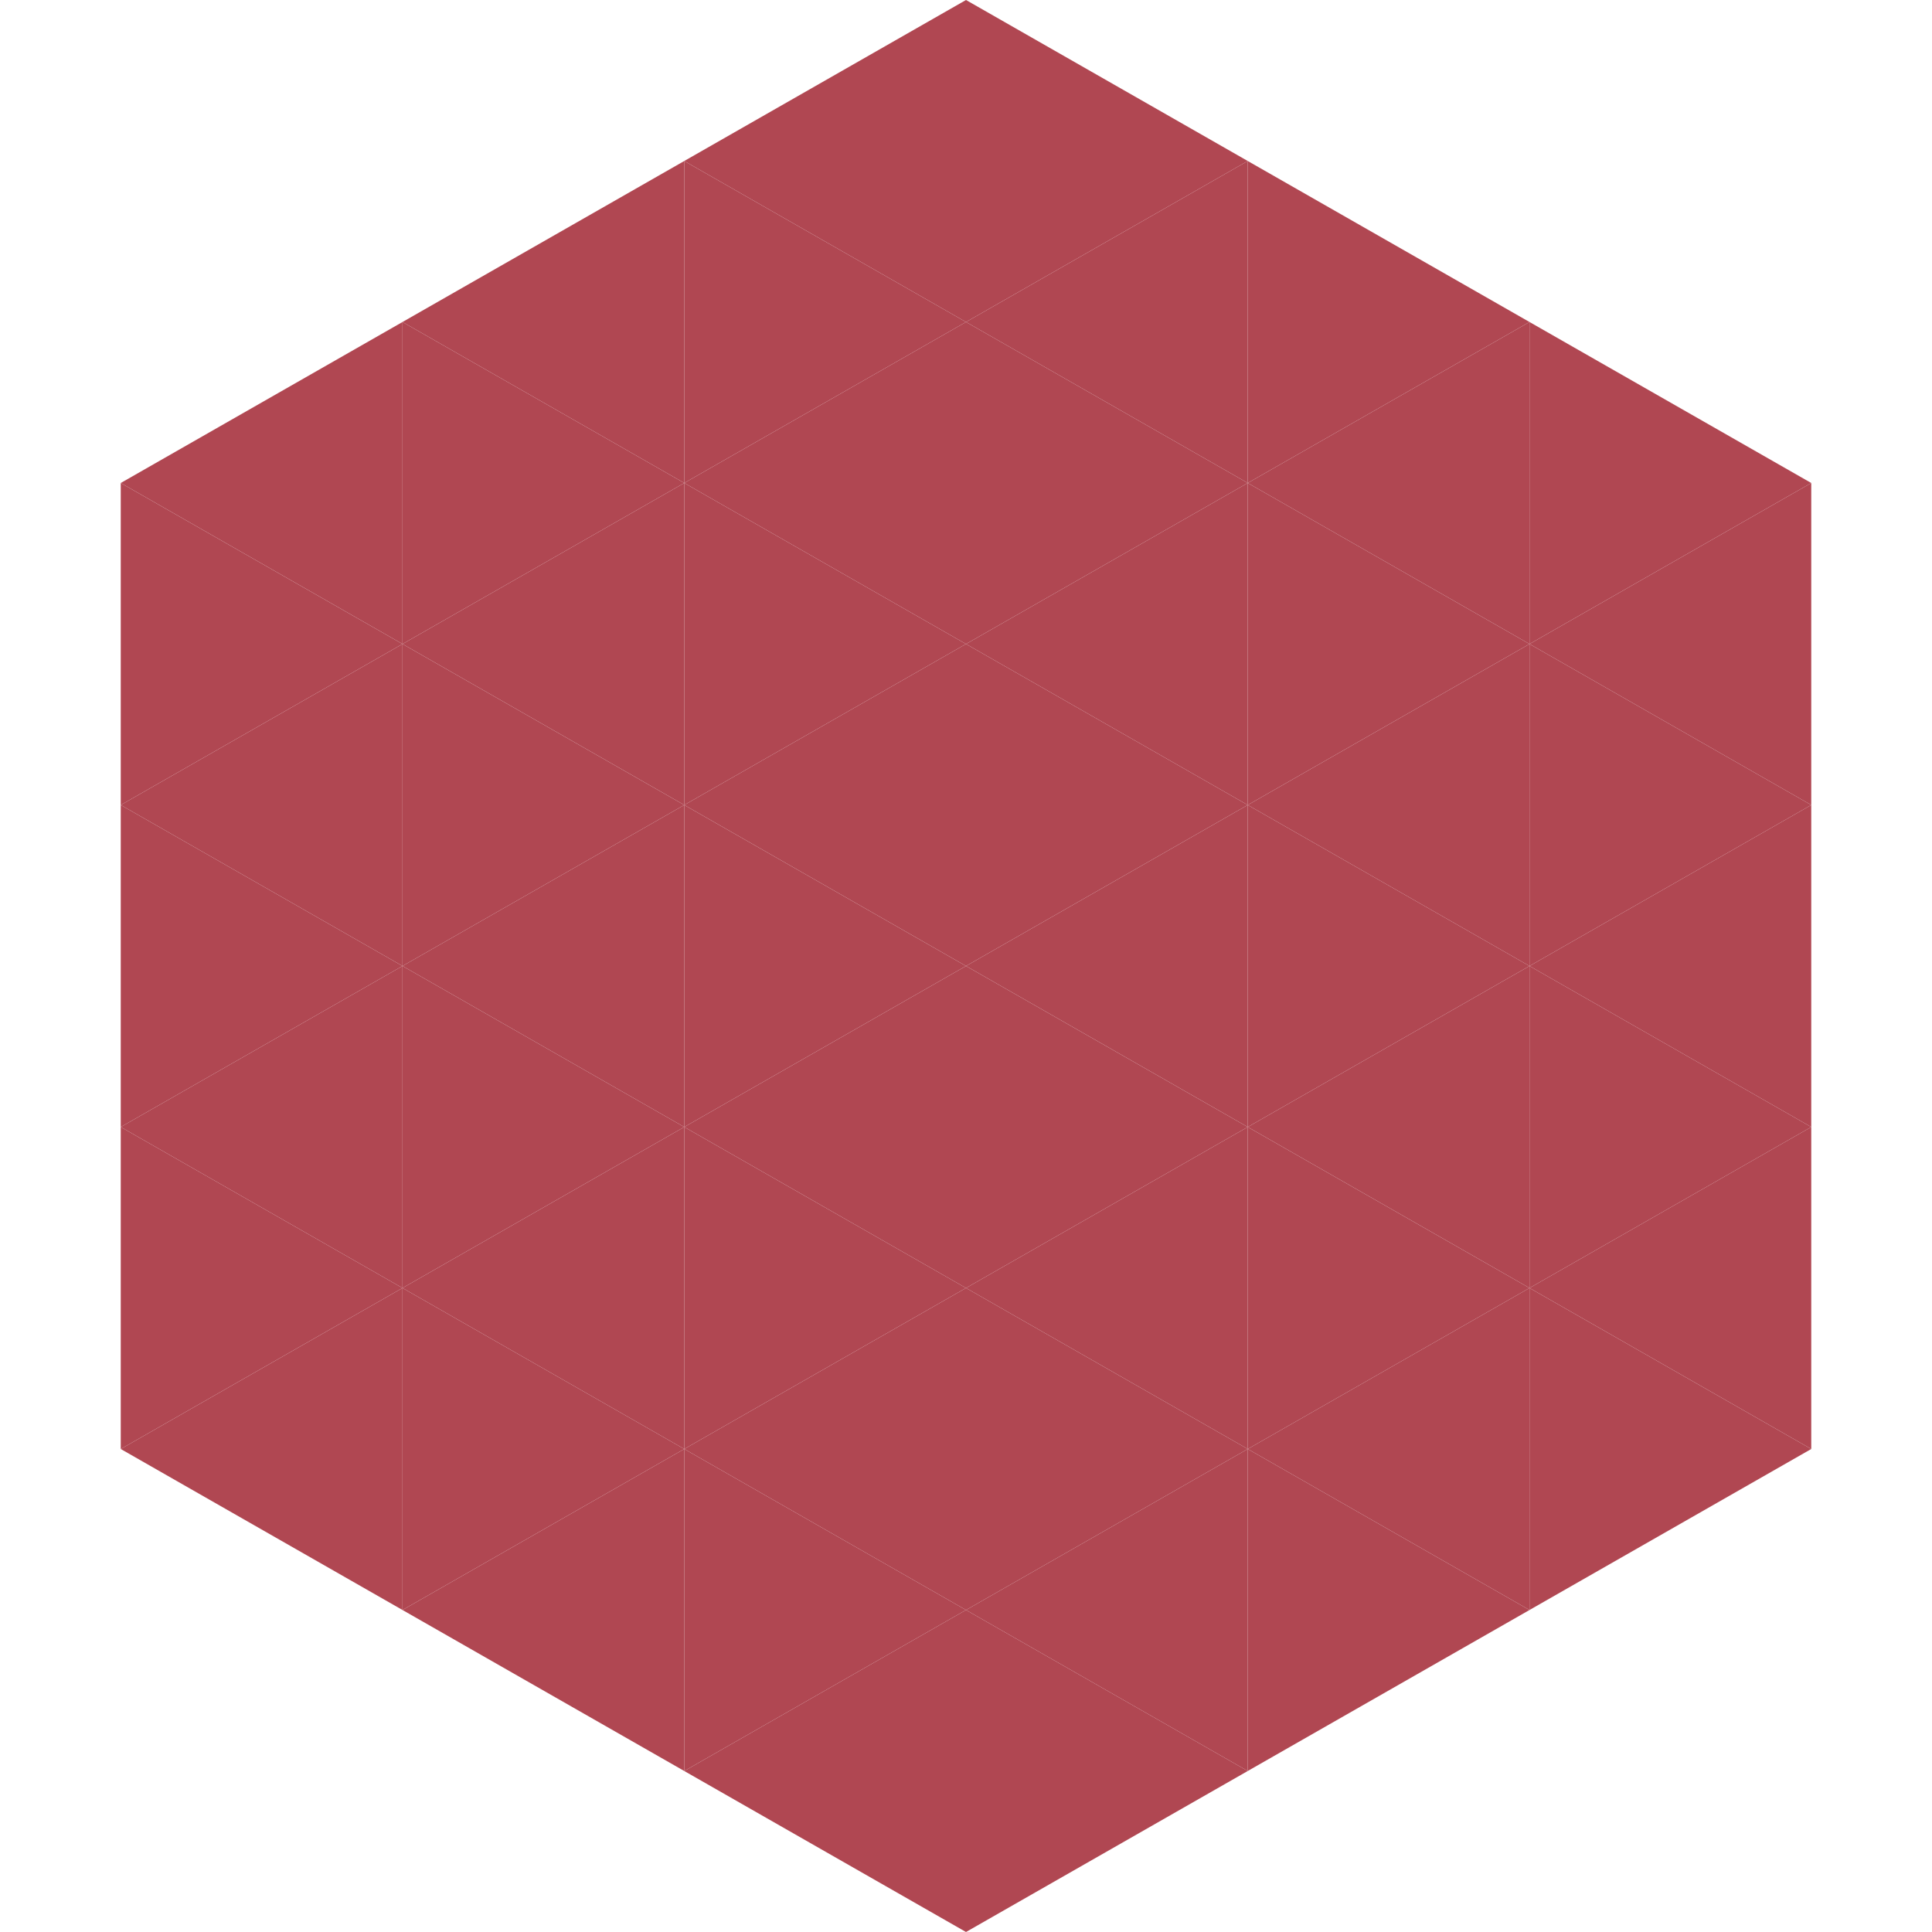 <?xml version="1.0"?>
<!-- Generated by SVGo -->
<svg width="240" height="240"
     xmlns="http://www.w3.org/2000/svg"
     xmlns:xlink="http://www.w3.org/1999/xlink">
<polygon points="50,40 15,60 50,80" style="fill:rgb(176,71,82)" />
<polygon points="190,40 225,60 190,80" style="fill:rgb(176,71,82)" />
<polygon points="15,60 50,80 15,100" style="fill:rgb(176,71,82)" />
<polygon points="225,60 190,80 225,100" style="fill:rgb(176,71,82)" />
<polygon points="50,80 15,100 50,120" style="fill:rgb(176,71,82)" />
<polygon points="190,80 225,100 190,120" style="fill:rgb(176,71,82)" />
<polygon points="15,100 50,120 15,140" style="fill:rgb(176,71,82)" />
<polygon points="225,100 190,120 225,140" style="fill:rgb(176,71,82)" />
<polygon points="50,120 15,140 50,160" style="fill:rgb(176,71,82)" />
<polygon points="190,120 225,140 190,160" style="fill:rgb(176,71,82)" />
<polygon points="15,140 50,160 15,180" style="fill:rgb(176,71,82)" />
<polygon points="225,140 190,160 225,180" style="fill:rgb(176,71,82)" />
<polygon points="50,160 15,180 50,200" style="fill:rgb(176,71,82)" />
<polygon points="190,160 225,180 190,200" style="fill:rgb(176,71,82)" />
<polygon points="15,180 50,200 15,220" style="fill:rgb(255,255,255); fill-opacity:0" />
<polygon points="225,180 190,200 225,220" style="fill:rgb(255,255,255); fill-opacity:0" />
<polygon points="50,0 85,20 50,40" style="fill:rgb(255,255,255); fill-opacity:0" />
<polygon points="190,0 155,20 190,40" style="fill:rgb(255,255,255); fill-opacity:0" />
<polygon points="85,20 50,40 85,60" style="fill:rgb(176,71,82)" />
<polygon points="155,20 190,40 155,60" style="fill:rgb(176,71,82)" />
<polygon points="50,40 85,60 50,80" style="fill:rgb(176,71,82)" />
<polygon points="190,40 155,60 190,80" style="fill:rgb(176,71,82)" />
<polygon points="85,60 50,80 85,100" style="fill:rgb(176,71,82)" />
<polygon points="155,60 190,80 155,100" style="fill:rgb(176,71,82)" />
<polygon points="50,80 85,100 50,120" style="fill:rgb(176,71,82)" />
<polygon points="190,80 155,100 190,120" style="fill:rgb(176,71,82)" />
<polygon points="85,100 50,120 85,140" style="fill:rgb(176,71,82)" />
<polygon points="155,100 190,120 155,140" style="fill:rgb(176,71,82)" />
<polygon points="50,120 85,140 50,160" style="fill:rgb(176,71,82)" />
<polygon points="190,120 155,140 190,160" style="fill:rgb(176,71,82)" />
<polygon points="85,140 50,160 85,180" style="fill:rgb(176,71,82)" />
<polygon points="155,140 190,160 155,180" style="fill:rgb(176,71,82)" />
<polygon points="50,160 85,180 50,200" style="fill:rgb(176,71,82)" />
<polygon points="190,160 155,180 190,200" style="fill:rgb(176,71,82)" />
<polygon points="85,180 50,200 85,220" style="fill:rgb(176,71,82)" />
<polygon points="155,180 190,200 155,220" style="fill:rgb(176,71,82)" />
<polygon points="120,0 85,20 120,40" style="fill:rgb(176,71,82)" />
<polygon points="120,0 155,20 120,40" style="fill:rgb(176,71,82)" />
<polygon points="85,20 120,40 85,60" style="fill:rgb(176,71,82)" />
<polygon points="155,20 120,40 155,60" style="fill:rgb(176,71,82)" />
<polygon points="120,40 85,60 120,80" style="fill:rgb(176,71,82)" />
<polygon points="120,40 155,60 120,80" style="fill:rgb(176,71,82)" />
<polygon points="85,60 120,80 85,100" style="fill:rgb(176,71,82)" />
<polygon points="155,60 120,80 155,100" style="fill:rgb(176,71,82)" />
<polygon points="120,80 85,100 120,120" style="fill:rgb(176,71,82)" />
<polygon points="120,80 155,100 120,120" style="fill:rgb(176,71,82)" />
<polygon points="85,100 120,120 85,140" style="fill:rgb(176,71,82)" />
<polygon points="155,100 120,120 155,140" style="fill:rgb(176,71,82)" />
<polygon points="120,120 85,140 120,160" style="fill:rgb(176,71,82)" />
<polygon points="120,120 155,140 120,160" style="fill:rgb(176,71,82)" />
<polygon points="85,140 120,160 85,180" style="fill:rgb(176,71,82)" />
<polygon points="155,140 120,160 155,180" style="fill:rgb(176,71,82)" />
<polygon points="120,160 85,180 120,200" style="fill:rgb(176,71,82)" />
<polygon points="120,160 155,180 120,200" style="fill:rgb(176,71,82)" />
<polygon points="85,180 120,200 85,220" style="fill:rgb(176,71,82)" />
<polygon points="155,180 120,200 155,220" style="fill:rgb(176,71,82)" />
<polygon points="120,200 85,220 120,240" style="fill:rgb(176,71,82)" />
<polygon points="120,200 155,220 120,240" style="fill:rgb(176,71,82)" />
<polygon points="85,220 120,240 85,260" style="fill:rgb(255,255,255); fill-opacity:0" />
<polygon points="155,220 120,240 155,260" style="fill:rgb(255,255,255); fill-opacity:0" />
</svg>
